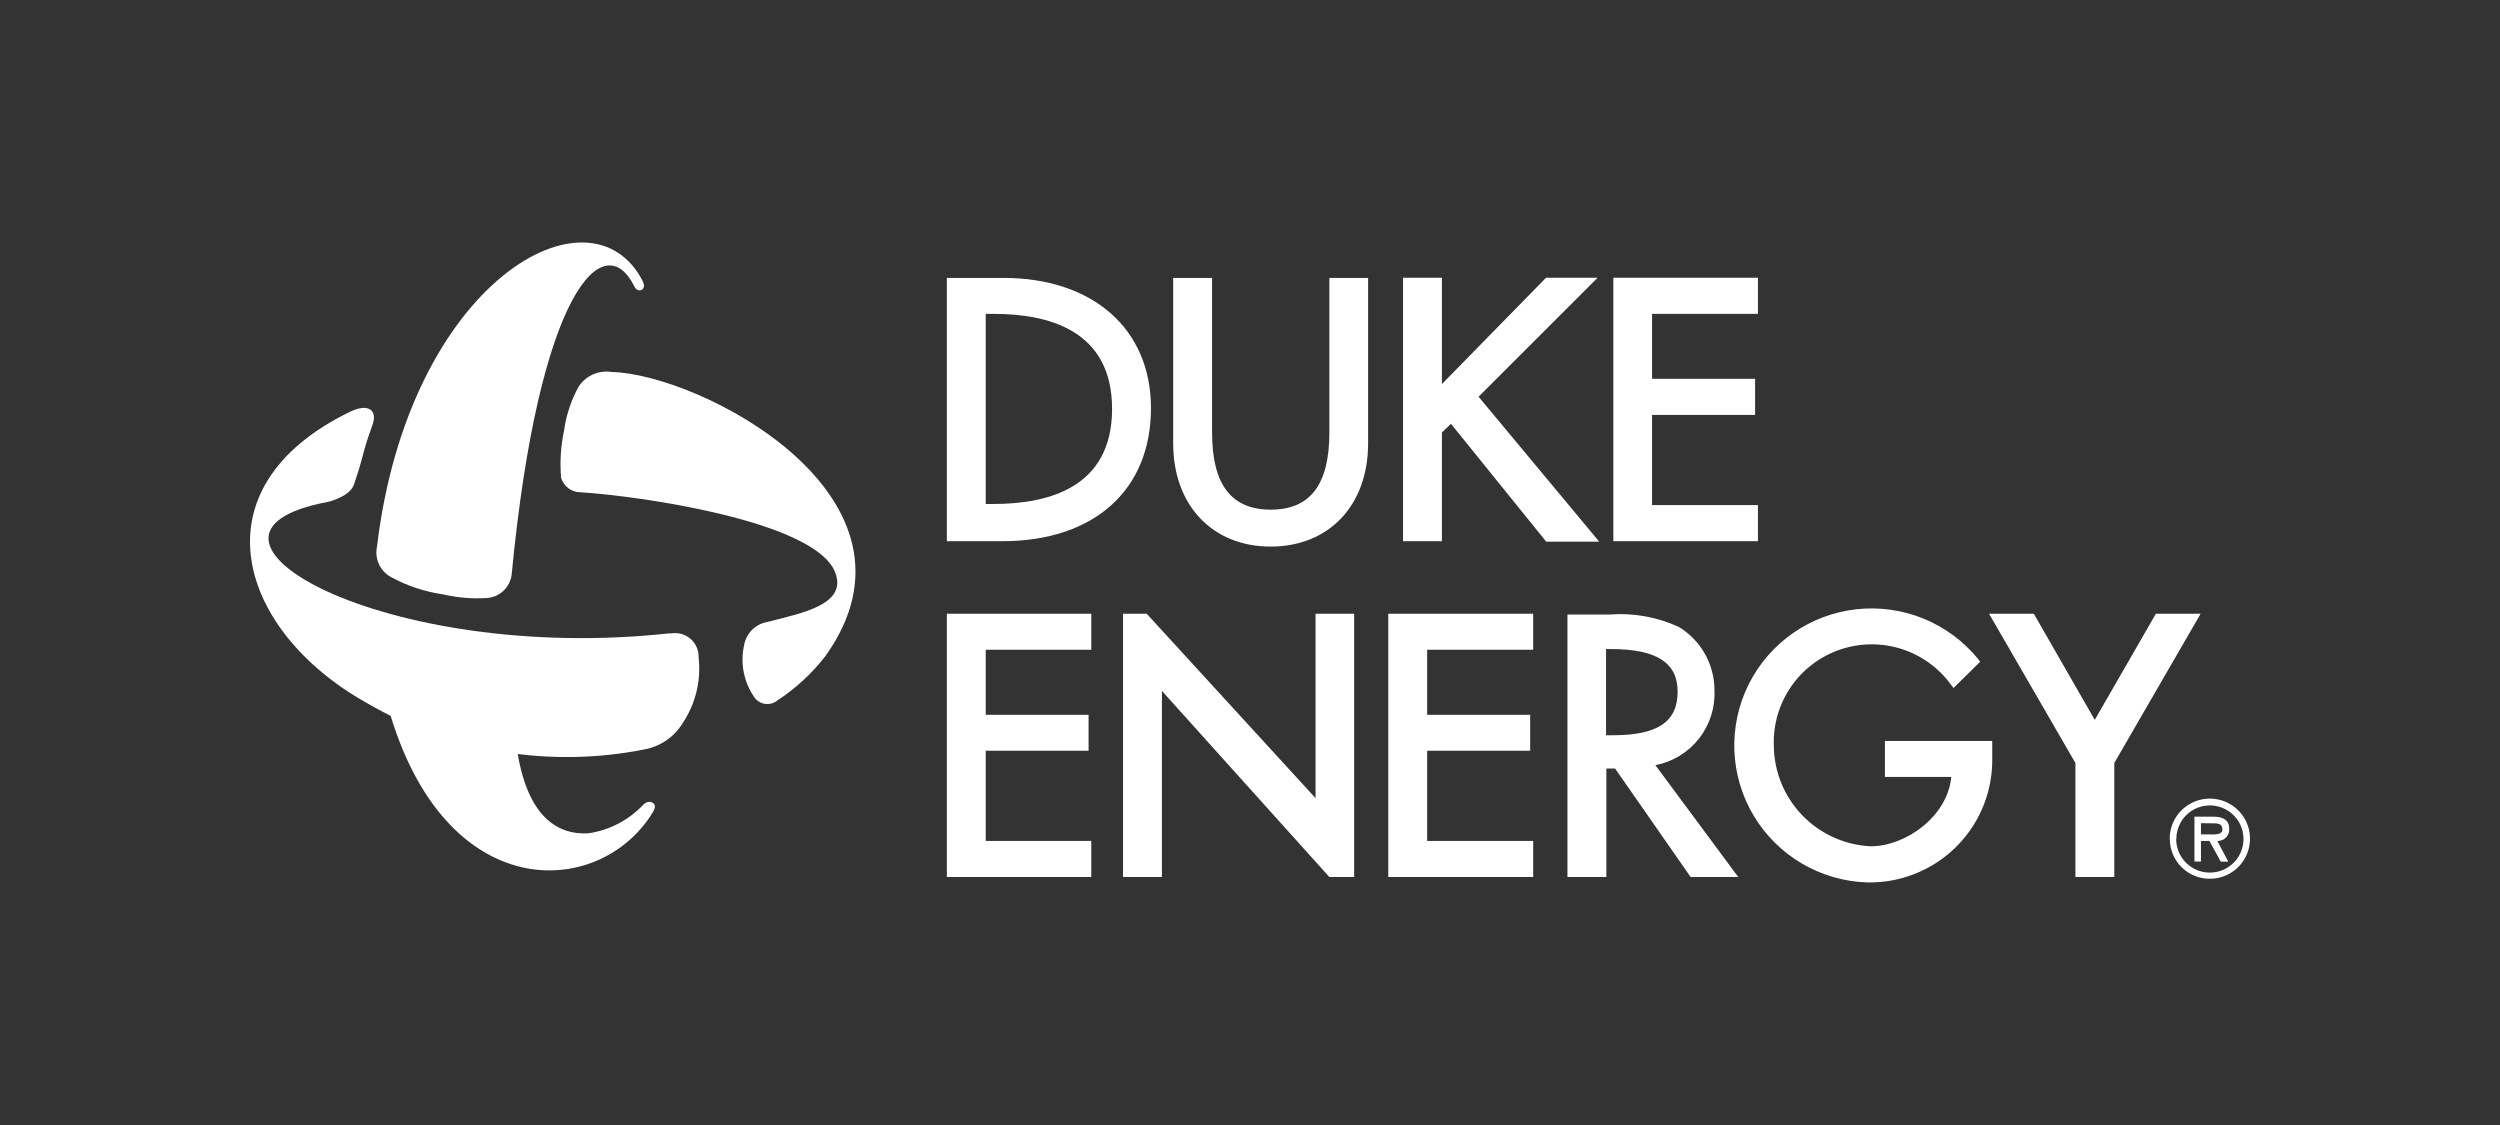<svg width="160" height="72" viewBox="0 0 160 72" fill="none" xmlns="http://www.w3.org/2000/svg">
<rect x="0" y="0" width="160" height="72" fill="#333333" stroke="none"/>
<path d="M64.214 17.786H60.598V34.636H64.153C70.015 34.636 73.662 31.371 73.662 26.12C73.662 21.061 69.954 17.786 64.214 17.786ZM63.087 20.087H63.584C67.049 20.087 71.173 21.101 71.173 26.17C71.173 31.24 67.049 32.254 63.584 32.254H63.087V20.087ZM85.08 27.681C85.08 31.006 83.861 32.618 81.332 32.618C78.802 32.618 77.573 31.017 77.573 27.681V17.786H75.084V28.381C75.084 32.324 77.583 34.981 81.321 34.981C85.06 34.981 87.559 32.335 87.559 28.381V17.786H85.08V27.681ZM94.629 25.39L102.248 17.776H98.947L92.283 24.579V17.776H89.794V34.636H92.283V27.681L92.862 27.123L98.957 34.666H102.35L94.629 25.39ZM112.508 32.324H105.733V26.556H112.326V24.244H105.733V20.087H112.508V17.776H103.254V34.636H112.508V32.324ZM60.598 56.13H69.842V53.818H63.087V48.049H69.669V45.748H63.087V41.581H69.842V39.279H60.598V56.13ZM88.849 56.13H98.124V53.818H91.338V48.049H97.931V45.748H91.338V41.581H98.124V39.279H88.849V56.13ZM88.849 56.13H98.124V53.818H91.338V48.049H97.931V45.748H91.338V41.581H98.124V39.279H88.849V56.13ZM84.196 39.279V51.081L73.388 39.279H71.874V56.13H74.363V44.217L85.08 56.13H86.665V39.279H84.196ZM109.725 44.176C109.726 43.361 109.516 42.56 109.116 41.849C108.715 41.139 108.138 40.543 107.439 40.121C106.048 39.482 104.516 39.21 102.99 39.33H100.318V56.13H102.807V49.185H103.366L108.201 56.13H111.249L105.946 48.972C107.048 48.759 108.036 48.157 108.73 47.276C109.424 46.396 109.777 45.295 109.725 44.176ZM107.368 44.268C107.368 46.194 106.088 47.056 103.223 47.056H102.787V41.54H103.112C106.017 41.54 107.368 42.412 107.368 44.258V44.268ZM120.635 49.722H124.882C124.648 52.247 121.976 54.163 119.721 54.163C118.053 54.082 116.479 53.365 115.326 52.159C114.172 50.953 113.528 49.351 113.524 47.684C113.483 46.346 113.874 45.03 114.638 43.929C115.402 42.829 116.5 42.002 117.771 41.571C119.041 41.139 120.416 41.126 121.694 41.533C122.973 41.94 124.086 42.746 124.871 43.832L125.024 44.034L126.73 42.351L126.609 42.189C125.682 41.048 124.483 40.157 123.122 39.598C121.76 39.039 120.28 38.831 118.817 38.992C117.354 39.153 115.955 39.678 114.748 40.52C113.541 41.361 112.566 42.492 111.911 43.807C111.256 45.123 110.943 46.582 111 48.05C111.057 49.518 111.483 50.948 112.238 52.209C112.993 53.47 114.054 54.521 115.322 55.266C116.591 56.012 118.026 56.427 119.498 56.474C121.576 56.518 123.587 55.736 125.088 54.301C126.589 52.865 127.457 50.894 127.503 48.82V47.421H120.635V49.722ZM137.976 39.279L134.065 46.072L130.164 39.279H127.299L132.826 48.83V56.13H135.315V48.83L140.841 39.279H137.976ZM138.86 53.686C138.858 53.179 139.007 52.682 139.287 52.26C139.568 51.837 139.968 51.506 140.437 51.31C140.906 51.114 141.422 51.061 141.921 51.158C142.42 51.255 142.879 51.498 143.24 51.855C143.601 52.213 143.848 52.669 143.949 53.166C144.05 53.663 144.001 54.179 143.808 54.648C143.616 55.118 143.288 55.52 142.866 55.803C142.445 56.087 141.948 56.239 141.44 56.241C141.105 56.244 140.773 56.181 140.463 56.055C140.152 55.93 139.87 55.745 139.631 55.51C139.393 55.276 139.202 54.997 139.072 54.689C138.941 54.381 138.873 54.051 138.87 53.717C138.87 53.717 138.86 53.696 138.86 53.686ZM139.276 53.686C139.274 54.111 139.399 54.528 139.634 54.882C139.869 55.237 140.204 55.514 140.596 55.678C140.989 55.843 141.422 55.887 141.84 55.806C142.258 55.725 142.643 55.523 142.946 55.223C143.248 54.924 143.455 54.542 143.54 54.126C143.625 53.709 143.585 53.277 143.424 52.883C143.262 52.49 142.988 52.153 142.635 51.915C142.282 51.677 141.866 51.549 141.44 51.547C141.159 51.546 140.88 51.6 140.619 51.706C140.359 51.812 140.122 51.969 139.922 52.166C139.722 52.364 139.563 52.599 139.454 52.858C139.345 53.117 139.288 53.395 139.287 53.676L139.276 53.686ZM142.608 55.146H142.131L141.4 53.818H140.861V55.136H140.445V52.267H141.653C142.172 52.267 142.669 52.419 142.669 53.027C142.678 53.123 142.667 53.22 142.638 53.312C142.608 53.403 142.561 53.488 142.499 53.562C142.437 53.635 142.36 53.696 142.275 53.74C142.189 53.784 142.095 53.81 141.999 53.818H141.907L142.608 55.146ZM140.861 52.683V53.402H141.308C141.694 53.402 142.233 53.463 142.233 53.078C142.233 52.693 141.928 52.693 141.582 52.693L140.861 52.683ZM41.164 51.507C40.236 52.492 39.001 53.135 37.66 53.331C35.628 53.453 33.647 52.206 33.048 47.674L24.84 45.261C28.425 58.005 38.35 57.559 41.764 52.013C41.997 51.648 41.926 51.466 41.764 51.375C41.601 51.283 41.398 51.283 41.164 51.507ZM41.164 18.049C37.863 11.459 26.16 17.968 24.128 34.981C24.047 35.361 24.09 35.757 24.253 36.11C24.416 36.462 24.69 36.753 25.032 36.938C26.072 37.502 27.203 37.876 28.375 38.043C29.273 38.252 30.197 38.331 31.117 38.276C31.518 38.258 31.899 38.102 32.196 37.834C32.493 37.565 32.686 37.202 32.743 36.806C34.49 18.556 38.665 14.42 40.606 18.343C40.829 18.8 41.398 18.556 41.154 18.049H41.164Z" fill="white"/>
<path d="M39.143 23.808C38.74 23.744 38.328 23.797 37.956 23.961C37.583 24.125 37.265 24.392 37.04 24.731C36.556 25.601 36.239 26.553 36.105 27.539C35.888 28.537 35.823 29.563 35.912 30.581C35.989 30.845 36.149 31.077 36.368 31.244C36.588 31.41 36.856 31.501 37.131 31.503C40.87 31.736 51.841 33.298 53.385 36.481C54.401 38.671 51.353 39.229 49.098 39.807C48.732 39.873 48.395 40.049 48.131 40.312C47.868 40.575 47.692 40.911 47.625 41.277C47.498 41.837 47.487 42.417 47.592 42.982C47.697 43.546 47.915 44.084 48.235 44.562C48.372 44.793 48.596 44.96 48.857 45.027C49.118 45.093 49.395 45.054 49.626 44.916L49.758 44.825C50.921 44.061 51.951 43.113 52.806 42.017C60.141 31.807 44.76 23.92 39.143 23.808Z" fill="white"/>
<path d="M42.912 40.526C24.514 42.554 9.998 34.16 20.989 32.122C20.989 32.122 22.391 31.797 22.655 31.006C22.919 30.216 23.001 29.993 23.305 28.827C23.498 28.107 23.671 27.701 23.854 27.144C24.149 26.282 23.6 25.765 22.381 26.363C12.334 31.26 15.27 40.405 23.468 44.987C28.836 48.119 35.169 49.176 41.266 47.958C41.766 47.863 42.241 47.665 42.659 47.375C43.078 47.085 43.43 46.71 43.694 46.275C44.521 45.037 44.881 43.546 44.71 42.068C44.717 41.841 44.673 41.617 44.581 41.41C44.489 41.203 44.352 41.02 44.179 40.873C44.006 40.727 43.802 40.622 43.583 40.565C43.363 40.509 43.134 40.502 42.912 40.547V40.526Z" fill="white"/>
</svg>

